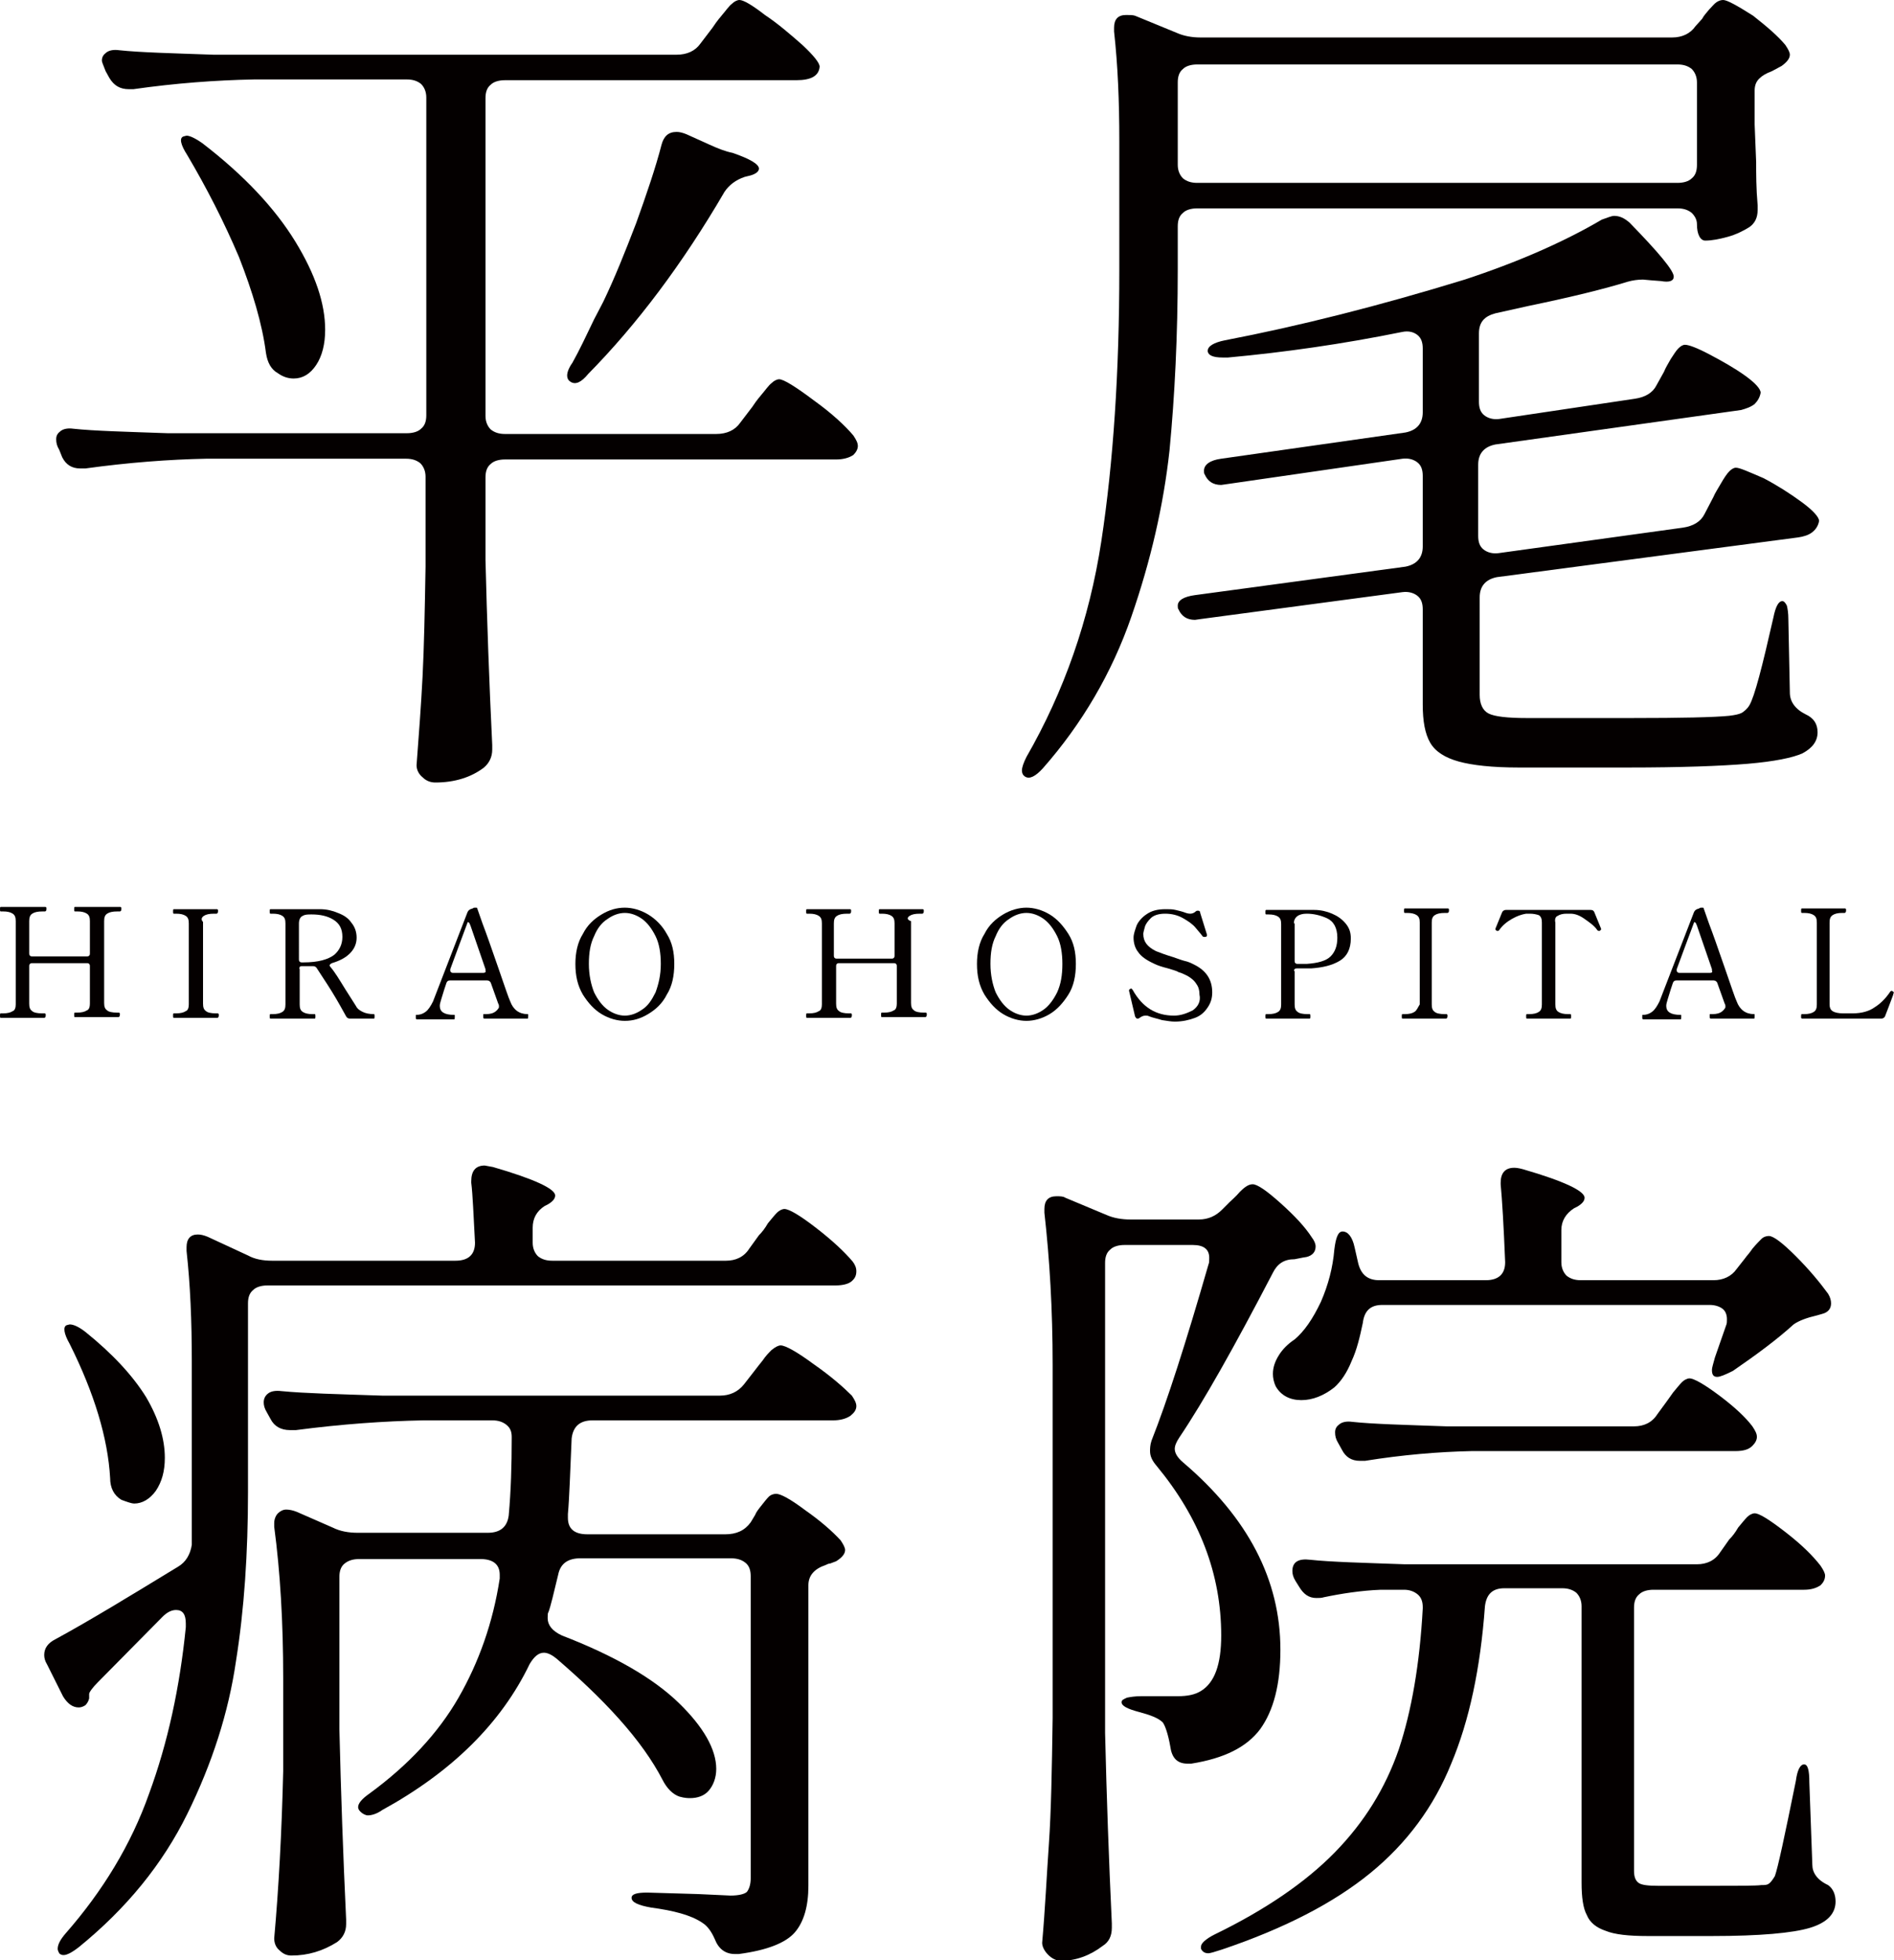 <svg version="1.1" xmlns="http://www.w3.org/2000/svg" viewBox="0 0 252.8 261.5">
<style type="text/css">
	.st0{fill:#040000;}
</style>
<g>
	<path class="st0" d="M94.7,19.3l-3.1-1.4c-0.5-0.2-0.9-0.3-1.3-0.3c-1.1,0-1.7,0.6-2,1.7c-0.8,3.1-2,6.6-3.4,10.5
		c-1.5,3.9-2.9,7.4-4.4,10.5l-1.2,2.3c-1.1,2.3-2,4.2-2.9,5.8c-0.5,0.7-0.7,1.3-0.7,1.7c0,0.3,0.1,0.6,0.4,0.8
		c0.7,0.5,1.5,0.1,2.4-1c6.5-6.6,12.6-14.7,18.2-24.3c0.6-0.9,1.5-1.6,2.7-2l0.4-0.1c1-0.2,1.5-0.6,1.5-1c0-0.6-1.2-1.3-3.5-2.1
		C96.8,20.2,95.8,19.8,94.7,19.3z"/>
	<path class="st0" d="M8.3,61c0.5,1,1.3,1.5,2.4,1.5h0.7c5.8-0.8,11.2-1.2,16.1-1.3h26.7c0.8,0,1.4,0.2,1.9,0.6
		c0.4,0.4,0.7,1,0.7,1.8v12c-0.1,5.9-0.2,10.8-0.4,14.7c-0.2,3.9-0.5,7.8-0.8,11.8c0,0.6,0.3,1.2,0.8,1.6c0.5,0.5,1.1,0.7,1.7,0.7
		c2.6,0,4.8-0.7,6.5-2c0.7-0.6,1.1-1.4,1.1-2.4v-0.6c-0.4-8.3-0.7-16.6-0.9-24.7V63.7c0-0.8,0.2-1.4,0.7-1.8
		c0.4-0.4,1.1-0.6,1.9-0.6h44.2c0.9,0,1.7-0.2,2.3-0.6c0.4-0.4,0.6-0.8,0.6-1.2c0-0.4-0.2-0.8-0.6-1.4c-1.1-1.3-2.8-2.9-5.3-4.7
		c-2.4-1.8-4-2.8-4.6-2.8c-0.3,0-0.7,0.2-1,0.5c-0.4,0.3-0.8,0.9-1.4,1.6c-0.6,0.7-1,1.3-1.2,1.6l-1.6,2.1c-0.7,1-1.8,1.5-3.2,1.5
		H67.4c-0.8,0-1.4-0.2-1.9-0.6c-0.4-0.4-0.7-1-0.7-1.8V13.1c0-0.8,0.2-1.4,0.7-1.8c0.4-0.4,1.1-0.6,1.9-0.6h38.9c2,0,3-0.6,3.1-1.8
		c0-0.5-0.8-1.5-2.3-2.9c-1.6-1.4-3.2-2.8-5-4C100.3,0.6,99.2,0,98.7,0c-0.3,0-0.7,0.2-1,0.5c-0.4,0.3-0.8,0.9-1.4,1.6
		c-0.6,0.7-1,1.3-1.2,1.6l-1.6,2.1c-0.7,1-1.8,1.5-3.2,1.5H28.5c-5.6-0.2-9.8-0.3-12.6-0.6c-0.7-0.1-1.3,0-1.7,0.3
		c-0.4,0.3-0.6,0.6-0.6,1.1c0,0.2,0.2,0.6,0.5,1.4l0.5,0.9c0.6,1,1.4,1.5,2.6,1.5h0.6c5.6-0.8,11-1.2,16.1-1.3h20.4
		c0.8,0,1.4,0.2,1.9,0.6c0.4,0.4,0.7,1,0.7,1.8v42.4c0,0.8-0.2,1.4-0.7,1.8c-0.4,0.4-1.1,0.6-1.9,0.6H22.4
		c-5.6-0.2-9.8-0.3-12.6-0.6c-0.7-0.1-1.3,0-1.7,0.3c-0.4,0.3-0.6,0.6-0.6,1.1c0,0.5,0.1,0.9,0.4,1.4L8.3,61z"/>
	<path class="st0" d="M35.5,47.1c0.2,1.3,0.7,2.2,1.6,2.7c0.7,0.5,1.4,0.7,2.1,0.7c1.2,0,2.2-0.6,3-1.8c0.8-1.2,1.2-2.8,1.2-4.7
		c0-3.5-1.3-7.4-4-11.8c-2.7-4.4-6.8-8.8-12.4-13.1c-1-0.7-1.7-1-2.1-1l-0.4,0.1c-0.6,0.2-0.4,1.1,0.5,2.5c2.6,4.4,4.9,8.9,6.9,13.6
		C33.7,38.9,35,43.2,35.5,47.1z"/>
	<path class="st0" d="M139.2,102.5c5.2-5.9,9.2-12.7,11.8-20.2c2.6-7.5,4.3-14.9,5.1-22.2c0.7-7.3,1.1-15.3,1.1-24.2v-5.7
		c0-0.8,0.2-1.4,0.7-1.8c0.4-0.4,1.1-0.6,1.9-0.6h64.1c0.8,0,1.4,0.2,1.9,0.6c0.4,0.4,0.7,0.9,0.7,1.5c0,0.7,0.1,1.2,0.3,1.6
		c0.2,0.4,0.5,0.6,0.8,0.6c0.9,0,1.9-0.2,3-0.5c1.1-0.3,2.1-0.8,2.9-1.3c0.7-0.5,1.1-1.2,1.1-2.3v-0.6c-0.2-2.3-0.2-4.2-0.2-5.8
		l-0.2-5v-4.5c0-0.7,0.2-1.2,0.6-1.6c0.4-0.4,0.9-0.7,1.7-1l1.3-0.7c0.7-0.5,1.1-1,1.1-1.5c0-0.3-0.2-0.7-0.6-1.3
		c-1-1.2-2.4-2.4-4.3-3.9C231.8,0.7,230.5,0,230,0c-0.3,0-0.6,0.1-0.9,0.3c-0.3,0.2-0.6,0.6-1,1c-0.4,0.5-0.7,0.8-0.9,1.2l-0.9,1
		c-0.7,1-1.8,1.5-3.1,1.5h-63c-1.1,0-2.2-0.2-3.1-0.6l-5.6-2.3C151.2,2,150.8,2,150.3,2c-1.1,0-1.6,0.6-1.6,1.7v0.5
		c0.5,4.5,0.7,9.3,0.7,14.6V36c0,13.6-0.8,25.7-2.4,36.2c-1.6,10.5-5,20.1-10,28.8c-0.4,0.8-0.6,1.4-0.6,1.8c0,0.3,0.1,0.6,0.4,0.8
		C137.4,104,138.2,103.6,139.2,102.5z M157.2,11c0-0.8,0.2-1.4,0.7-1.8c0.4-0.4,1.1-0.6,1.9-0.6h64.1c0.8,0,1.4,0.2,1.9,0.6
		c0.4,0.4,0.7,1,0.7,1.8v11c0,0.8-0.2,1.4-0.7,1.8c-0.4,0.4-1.1,0.6-1.9,0.6h-64.1c-0.8,0-1.4-0.2-1.9-0.6c-0.4-0.4-0.7-1-0.7-1.8
		V11z"/>
	<path class="st0" d="M231.7,62.4c-0.3,0-0.6,0.2-0.9,0.5c-0.3,0.3-0.7,0.9-1.1,1.6c-0.4,0.7-0.8,1.3-1,1.8l-1.2,2.3
		c-0.5,1-1.5,1.6-2.9,1.8l-24.6,3.4c-0.8,0.1-1.5-0.1-2-0.5c-0.5-0.4-0.7-1-0.7-1.8V62c0-1.5,0.8-2.4,2.3-2.7l32.8-4.6
		c0.7-0.2,1.3-0.4,1.8-0.8c0.4-0.4,0.7-0.9,0.8-1.5c0-0.5-0.7-1.3-2.1-2.3c-1.4-1-3-1.9-4.7-2.8c-1.7-0.9-2.8-1.3-3.3-1.3
		c-0.3,0-0.6,0.2-0.9,0.5c-0.3,0.3-0.6,0.8-1,1.4c-0.4,0.7-0.7,1.2-0.9,1.7l-1,1.8c-0.5,1-1.5,1.6-2.9,1.8l-18.1,2.7
		c-0.8,0.1-1.5-0.1-2-0.5c-0.5-0.4-0.7-1-0.7-1.8v-9.1c0-1.5,0.7-2.3,2.2-2.7l4.5-1c5.8-1.2,10.2-2.3,13.1-3.2
		c0.7-0.2,1.4-0.3,2.1-0.3l1.1,0.1l1.3,0.1c1.1,0.2,1.7,0,1.7-0.6c0-0.8-2-3.2-5.9-7.2c-0.7-0.6-1.3-0.9-2.1-0.9
		c-0.2,0-0.8,0.2-1.6,0.5c-5.1,3-11.3,5.7-18.3,8c-11.4,3.5-22.1,6.2-32,8.1c-1.5,0.3-2.3,0.8-2.3,1.4v0.1c0.1,0.5,0.7,0.8,2,0.8
		h0.7c7.6-0.7,15.3-1.8,23.2-3.4c0.9-0.2,1.6,0,2.1,0.4c0.5,0.4,0.7,1,0.7,1.8V55c0,1.5-0.8,2.4-2.3,2.7l-24.6,3.5
		c-1.5,0.2-2.3,0.8-2.3,1.6c0,0.2,0,0.4,0.1,0.5c0.4,0.9,1.1,1.4,2.2,1.4l0.7-0.1l23.5-3.4c0.8-0.1,1.5,0.1,2,0.5
		c0.5,0.4,0.7,1,0.7,1.8v9.4c0,1.5-0.8,2.4-2.3,2.7l-28.1,3.8c-1.5,0.2-2.3,0.7-2.3,1.4c0,0.2,0,0.4,0.1,0.5
		c0.4,0.9,1.1,1.4,2.2,1.4l0.7-0.1l27-3.6c0.8-0.1,1.5,0.1,2,0.5c0.5,0.4,0.7,1,0.7,1.8v12.7c0,2.2,0.3,3.9,1,5.1
		c0.7,1.2,2,2,3.8,2.5c1.8,0.5,4.5,0.8,8,0.8h14.6c7.1,0,12.4-0.2,16-0.5c3.5-0.3,6-0.8,7.3-1.4c1.3-0.7,2-1.6,2-2.8
		c0-1.1-0.5-1.9-1.6-2.4c-1.4-0.7-2.1-1.7-2.1-2.9l-0.2-9.8c0-0.8-0.1-1.4-0.2-1.8c-0.2-0.4-0.4-0.6-0.6-0.6c-0.5,0-0.9,0.7-1.2,2.2
		c-1.5,6.6-2.5,10.5-3.2,11.7c-0.3,0.5-0.7,0.8-1,1c-0.4,0.2-0.9,0.3-1.7,0.4c-2,0.2-6.3,0.3-13.1,0.3h-13.9c-2.6,0-4.3-0.2-5.1-0.6
		c-0.8-0.4-1.2-1.3-1.2-2.5V79.7c0-1.5,0.8-2.4,2.3-2.7l40.2-5.3c0.7-0.1,1.4-0.3,1.9-0.7c0.5-0.4,0.8-0.9,0.9-1.5
		c0-0.5-0.8-1.4-2.3-2.5c-1.5-1.1-3.2-2.2-5.1-3.2C233.3,62.9,232.2,62.4,231.7,62.4z"/>
	<path class="st0" d="M111.5,171.5c1,0,1.7-0.2,2.1-0.5c0.5-0.4,0.7-0.8,0.7-1.4c0-0.5-0.2-0.9-0.5-1.3c-1.1-1.3-2.7-2.8-4.9-4.5
		c-2.2-1.7-3.6-2.5-4.2-2.5c-0.3,0-0.7,0.2-1,0.5c-0.3,0.3-0.7,0.8-1.2,1.4c-0.4,0.7-0.8,1.2-1.2,1.6l-1.3,1.8
		c-0.7,1.1-1.8,1.6-3.1,1.6H73.7c-0.8,0-1.4-0.2-1.9-0.6c-0.4-0.4-0.7-1-0.7-1.8v-2c0-1.2,0.5-2.2,1.6-2.9l0.4-0.2
		c0.7-0.4,1-0.8,1-1.2c0-0.9-2.8-2.2-8.3-3.8l-1.1-0.2c-1.2,0-1.8,0.7-1.8,2.1v0.2c0.2,1.6,0.3,4.3,0.5,8c0,1.6-0.9,2.4-2.6,2.4
		H36.3c-1.2,0-2.3-0.2-3.2-0.7l-5.4-2.5c-0.5-0.2-0.9-0.3-1.3-0.3c-1,0-1.5,0.6-1.5,1.7v0.5c0.5,4.5,0.7,9.4,0.7,14.7v17.7v6.8
		c-0.2,1.3-0.8,2.3-1.8,2.9c-6.4,3.9-11.8,7.2-16.4,9.7c-1,0.5-1.5,1.2-1.5,2.1c0,0.4,0.1,0.8,0.4,1.3l2.1,4.2
		c0.6,1,1.3,1.5,2.1,1.5c0.3,0,0.6-0.1,0.9-0.3c0.2-0.2,0.4-0.5,0.5-0.9V226c0-0.2,0.4-0.8,1.2-1.6l8.6-8.7c0.6-0.6,1.2-0.9,1.8-0.9
		c0.9,0,1.3,0.6,1.3,1.8v0.5c-0.8,8-2.4,15.4-4.9,22.2c-2.4,6.8-6.2,13-11.1,18.6c-0.7,0.8-1.1,1.5-1.1,2.1c0,0.2,0.1,0.4,0.2,0.6
		c0.5,0.5,1.3,0.2,2.6-0.8c6.4-5.2,11.2-11.1,14.5-17.8c3.3-6.7,5.5-13.5,6.5-20.4c1.1-6.9,1.6-14.4,1.6-22.5v-25.2
		c0-0.8,0.2-1.4,0.7-1.8c0.4-0.4,1.1-0.6,1.9-0.6H111.5z"/>
	<path class="st0" d="M108.6,182c-2.3-1.7-3.8-2.5-4.4-2.5c-0.3,0-0.7,0.2-1.2,0.6c-0.4,0.4-0.8,0.8-1.2,1.4c-0.4,0.5-0.8,1-1.1,1.4
		l-1.4,1.8c-0.8,1-1.9,1.5-3.2,1.5H51c-5.9-0.2-10.3-0.3-13.4-0.6c-0.8-0.1-1.4,0-1.8,0.3c-0.4,0.3-0.6,0.7-0.6,1.2
		c0,0.4,0.1,0.8,0.4,1.3l0.5,0.9c0.5,1,1.4,1.5,2.6,1.5h0.8c6.1-0.8,11.8-1.2,17-1.3h9.2c0.8,0,1.4,0.2,1.9,0.6
		c0.5,0.4,0.7,0.9,0.7,1.6v0.2c0,3.6-0.1,7-0.4,10.3c-0.2,1.5-1.1,2.3-2.8,2.3H47.8c-1.3,0-2.4-0.2-3.4-0.7l-4.8-2.1
		c-0.5-0.2-1-0.3-1.4-0.3c-0.4,0-0.8,0.2-1.1,0.5c-0.3,0.3-0.5,0.8-0.5,1.3v0.5c0.8,6,1.2,12.7,1.2,20.2v12.4
		c-0.2,8.2-0.6,15.6-1.2,22.3c0,0.6,0.2,1.2,0.7,1.6c0.5,0.5,1,0.7,1.6,0.7c2.2,0,4.2-0.6,6.1-1.8c0.8-0.6,1.2-1.4,1.2-2.4v-0.6
		c-0.4-8.5-0.7-17-0.9-25.4v-20.3c0-0.8,0.2-1.4,0.7-1.8c0.5-0.4,1.1-0.6,2-0.6h16.1c1.7,0,2.6,0.7,2.6,2.1v0.5
		c-0.9,5.9-2.8,11.2-5.5,15.9c-2.7,4.7-6.7,9-11.9,12.8c-1,0.7-1.5,1.3-1.5,1.8c0,0.2,0.1,0.4,0.3,0.6c0.3,0.3,0.7,0.5,1,0.5
		c0.5,0,1.2-0.2,1.9-0.7c9.3-5.1,15.9-11.6,19.7-19.5c0.6-1,1.2-1.5,1.9-1.5c0.5,0,1.1,0.3,1.7,0.8c2.9,2.5,5.7,5.1,8.3,8
		c2.6,2.9,4.5,5.6,5.8,8.1c0.6,1.2,1.4,2,2.3,2.3c0.7,0.2,1.2,0.2,1.4,0.2c1,0,1.9-0.3,2.5-1c0.6-0.7,1-1.7,1-2.9
		c0-2.6-1.7-5.6-5-8.8c-3.4-3.3-8.6-6.3-15.6-9c-1.3-0.6-1.9-1.4-1.9-2.3c0-0.4,0-0.7,0.1-0.8c0.3-0.8,0.7-2.5,1.3-5
		c0.3-1.5,1.3-2.2,3-2.2h20c0.9,0,1.5,0.2,2,0.6c0.5,0.4,0.7,1,0.7,1.8v40.3c0,0.8-0.2,1.4-0.5,1.8c-0.3,0.3-1.1,0.5-2.2,0.5
		l-4.3-0.2l-6.8-0.2c-1.4,0-2.1,0.2-2.1,0.7c0,0.6,0.9,1,2.6,1.3c3,0.4,5.3,1,6.8,2c0.8,0.5,1.3,1.3,1.7,2.2c0.5,1.3,1.4,2,2.7,2
		h0.5c3.8-0.5,6.3-1.5,7.5-2.9c1.2-1.4,1.8-3.5,1.8-6.2v-40.1c0-1.3,0.8-2.2,2.3-2.7c0.2-0.1,0.4-0.2,0.6-0.2
		c0.3-0.1,0.5-0.2,0.8-0.3c0.8-0.5,1.2-1,1.2-1.5c0-0.3-0.2-0.7-0.6-1.3c-1.1-1.2-2.7-2.6-4.7-4c-2-1.5-3.3-2.2-3.9-2.2
		c-0.3,0-0.7,0.1-1,0.4c-0.3,0.3-0.6,0.7-1,1.2c-0.4,0.5-0.7,0.9-0.8,1.2l-0.6,1c-0.8,1.1-1.9,1.6-3.4,1.6H78.4
		c-1.7,0-2.6-0.7-2.6-2.2V202c0.2-2.2,0.3-5.6,0.5-10.1c0.2-1.6,1.1-2.4,2.8-2.4h32.1c0.9,0,1.7-0.2,2.3-0.6
		c0.5-0.4,0.8-0.8,0.8-1.3c0-0.4-0.2-0.8-0.6-1.4C112.6,185.1,110.9,183.6,108.6,182z"/>
	<path class="st0" d="M11.4,177.7c-0.9-0.7-1.6-1-2.1-1l-0.4,0.1c-0.5,0.2-0.4,1.1,0.4,2.5c3.3,6.6,5.1,12.6,5.4,17.9
		c0,1.3,0.5,2.3,1.5,2.9c0.8,0.3,1.4,0.5,1.7,0.5c1.1,0,2.1-0.6,2.9-1.7c0.8-1.2,1.2-2.6,1.2-4.4c0-2.5-0.8-5.2-2.5-8.1
		C17.7,183.5,15,180.6,11.4,177.7z"/>
	<path class="st0" d="M168.2,230.7c1.8-2.5,2.7-6,2.7-10.6c0-9.3-4.3-17.6-13-25c-0.7-0.6-1.1-1.2-1.1-1.8c0-0.4,0.2-0.9,0.6-1.5
		c3.3-4.9,7.4-12.2,12.5-22c0.6-1.2,1.5-1.8,2.9-1.8c1-0.2,1.5-0.3,1.6-0.3c0.8-0.2,1.2-0.7,1.2-1.4c0-0.4-0.2-0.8-0.5-1.2
		c-0.9-1.4-2.3-2.9-4.2-4.6c-1.9-1.7-3.1-2.5-3.7-2.5c-0.5,0-1,0.3-1.7,1c-0.6,0.7-1.1,1.1-1.4,1.4l-1,1c-0.8,0.8-1.8,1.3-3.1,1.3
		h-9.1c-1.2,0-2.3-0.2-3.2-0.6l-5.5-2.3c-0.3-0.2-0.7-0.2-1.2-0.2c-1.1,0-1.6,0.6-1.6,1.7v0.5c0.7,6.2,1.1,12.9,1.1,20.3v47.1
		c-0.1,6.9-0.2,12.5-0.5,16.8s-0.5,8.7-0.9,13.2c0,0.5,0.3,1.1,0.8,1.6c0.5,0.5,1.1,0.8,1.7,0.8c2,0,3.9-0.7,5.6-2
		c0.8-0.5,1.2-1.3,1.2-2.4v-0.6c-0.4-8.5-0.7-17-0.9-25.4v-62.7c0-0.8,0.2-1.4,0.7-1.8c0.4-0.4,1.1-0.6,1.9-0.6h9.1
		c1.5,0,2.2,0.6,2.2,1.7c0,0.4,0,0.7-0.1,0.9c-3,10.4-5.5,18.2-7.6,23.5c-0.2,0.6-0.2,1.1-0.2,1.4c0,0.7,0.3,1.3,0.9,2
		c5.7,6.9,8.6,14.4,8.6,22.6c0,3.9-0.9,6.3-2.7,7.4c-0.8,0.5-1.8,0.7-3.1,0.7h-4.9c-0.8,0-1.4,0.1-1.9,0.2c-0.4,0.2-0.7,0.3-0.7,0.6
		c0,0.5,0.8,0.9,2.3,1.3c1.5,0.4,2.6,0.8,3.2,1.4c0.3,0.4,0.7,1.5,1,3.2c0.2,1.5,0.9,2.3,2.3,2.3h0.5
		C163.4,234.6,166.4,233.1,168.2,230.7z"/>
	<path class="st0" d="M229.5,186.2c-2-1.5-3.4-2.3-4-2.3c-0.3,0-0.7,0.2-1,0.5c-0.3,0.3-0.7,0.8-1.2,1.4c-0.4,0.6-0.8,1.1-1,1.4
		l-1.1,1.5c-0.7,1.1-1.8,1.6-3.1,1.6h-25c-5.6-0.2-9.8-0.3-12.6-0.6c-0.7-0.1-1.3,0-1.7,0.3c-0.4,0.3-0.6,0.6-0.6,1.1
		c0,0.5,0.1,0.9,0.4,1.4l0.5,0.9c0.5,1,1.3,1.5,2.4,1.5h0.7c5-0.8,9.7-1.2,14.2-1.3h35.2c1.1,0,1.8-0.2,2.3-0.7
		c0.4-0.4,0.6-0.8,0.6-1.2c0-0.4-0.2-0.8-0.6-1.4C233,189.1,231.5,187.7,229.5,186.2z"/>
	<path class="st0" d="M242.5,175.5l0.7-0.2c0.8-0.2,1.2-0.7,1.2-1.4c0-0.4-0.1-0.8-0.4-1.3c-1.1-1.5-2.5-3.2-4.3-5
		c-1.8-1.8-3-2.7-3.6-2.7c-0.3,0-0.7,0.1-1,0.4c-0.3,0.3-0.7,0.7-1.2,1.3c-0.4,0.6-0.8,1-1,1.3l-1.1,1.4c-0.7,1-1.8,1.5-3.1,1.5
		h-17.7c-0.8,0-1.4-0.2-1.9-0.6c-0.4-0.4-0.7-1-0.7-1.8v-4.3c0-1.2,0.6-2.2,1.7-2.9l0.4-0.2c0.7-0.4,1-0.8,1-1.2
		c0-0.9-2.7-2.2-8.2-3.8c-0.7-0.2-1.1-0.2-1.2-0.2c-1.2,0-1.8,0.7-1.8,2v0.2c0.2,2.1,0.4,5.5,0.6,10.4c0,1.6-0.9,2.4-2.6,2.4h-14.2
		c-1.5,0-2.4-0.7-2.8-2.2l-0.5-2.2c-0.3-1.4-0.9-2.1-1.6-2.1c-0.6,0-0.9,0.8-1.1,2.4c-0.2,2.4-0.8,4.7-1.8,7c-1.1,2.3-2.2,3.9-3.5,5
		c-0.9,0.6-1.6,1.3-2.1,2.1c-0.5,0.8-0.8,1.6-0.8,2.5c0,0.5,0.1,1.1,0.4,1.7c0.7,1.2,1.9,1.8,3.4,1.8c1.5,0,3-0.6,4.4-1.7
		c0.9-0.8,1.7-2,2.3-3.5c0.7-1.5,1.1-3.2,1.5-5.1c0.2-1.6,1-2.4,2.6-2.4h43.7c0.7,0,1.3,0.2,1.7,0.5c0.4,0.3,0.6,0.8,0.6,1.4
		c0,0.3,0,0.6-0.1,0.8l-1.5,4.3c-0.2,0.8-0.4,1.3-0.4,1.7c0,0.6,0.2,0.9,0.7,0.9c0.4,0,1.1-0.3,2.1-0.8c3.2-2.2,5.9-4.2,8.1-6.2
		C240.1,176.2,241.2,175.8,242.5,175.5z"/>
	<path class="st0" d="M241.9,248.8l-0.4-11c0-1.6-0.2-2.4-0.7-2.4s-0.9,0.7-1.1,2.2c-1.5,7.4-2.4,11.6-2.8,12.7
		c-0.3,0.5-0.6,0.9-0.8,1c-0.2,0.2-0.6,0.2-1,0.2c-0.7,0.1-3,0.1-6.7,0.1h-7c-1.4,0-2.3-0.1-2.7-0.4c-0.4-0.3-0.6-0.8-0.6-1.6v-35.1
		c0-0.8,0.2-1.4,0.7-1.8c0.4-0.4,1.1-0.6,1.9-0.6h20.1c0.9,0,1.6-0.2,2.2-0.6c0.4-0.4,0.6-0.8,0.6-1.3c0-0.3-0.2-0.7-0.6-1.3
		c-1-1.3-2.5-2.8-4.7-4.5c-2.2-1.7-3.5-2.5-4.1-2.5c-0.3,0-0.7,0.2-1,0.5c-0.3,0.3-0.7,0.8-1.2,1.4c-0.4,0.7-0.8,1.2-1.2,1.6
		l-1.2,1.7c-0.7,1.1-1.8,1.6-3.1,1.6h-39c-5.6-0.2-9.8-0.3-12.6-0.6c-1.6-0.2-2.4,0.3-2.4,1.5c0,0.4,0.1,0.8,0.4,1.3l0.5,0.8
		c0.6,1,1.3,1.5,2.3,1.5c0.4,0,0.7,0,1-0.1c2.4-0.5,5-0.9,7.6-1h3.1c0.7,0,1.3,0.2,1.8,0.6c0.5,0.4,0.7,1,0.7,1.7v0.2
		c-0.4,7.4-1.5,13.7-3.2,18.8c-1.8,5.2-4.6,9.7-8.5,13.7c-3.9,4-9.3,7.7-16.1,11c-1.2,0.6-1.8,1.2-1.8,1.6v0.3
		c0.2,0.4,0.5,0.6,1,0.6c0.2,0,0.9-0.2,1.8-0.5c8.3-2.8,14.9-6.2,19.8-10.2c4.9-4,8.5-8.9,10.8-14.6c2.4-5.7,3.9-12.7,4.5-21
		c0.2-1.6,1-2.4,2.6-2.4h7.7c0.8,0,1.4,0.2,1.9,0.6c0.4,0.4,0.7,1,0.7,1.8v36.9c0,1.9,0.2,3.4,0.7,4.3c0.4,1,1.3,1.7,2.5,2.1
		c1.2,0.5,3.1,0.7,5.6,0.7h8.6c6.4,0,10.8-0.4,13.1-1.1c2.3-0.7,3.4-1.9,3.4-3.5c0-0.9-0.3-1.7-1-2.2
		C242.5,250.8,241.9,249.8,241.9,248.8z"/>
	<path class="st0" d="M6.1,135.5c0-0.1,0-0.2,0-0.2c0,0-0.1-0.1-0.1-0.1H5.6c-0.6,0-1.1-0.1-1.3-0.3c-0.3-0.2-0.4-0.5-0.4-1v-5
		c0-0.1,0-0.2,0.1-0.3c0.1-0.1,0.2-0.1,0.3-0.1h7.3c0.1,0,0.2,0,0.3,0.1c0.1,0.1,0.1,0.2,0.1,0.3v5c0,0.4-0.1,0.8-0.4,0.9
		c-0.3,0.2-0.7,0.3-1.3,0.3H10c-0.1,0-0.1,0.1-0.1,0.3c0,0.2,0,0.3,0.1,0.3h5.8c0.1,0,0.2-0.1,0.2-0.3c0-0.1,0-0.2,0-0.2
		c0,0-0.1-0.1-0.1-0.1h-0.3c-0.6,0-1.1-0.1-1.3-0.3c-0.3-0.2-0.4-0.5-0.4-1v-10.9c0-0.5,0.1-0.8,0.4-1c0.3-0.2,0.7-0.3,1.4-0.3h0.3
		c0.1,0,0.2-0.1,0.2-0.3c0-0.1,0-0.2,0-0.2c0,0-0.1-0.1-0.1-0.1H10c-0.1,0-0.1,0.1-0.1,0.3c0,0.2,0,0.3,0.1,0.3h0.3
		c0.6,0,1,0.1,1.3,0.3c0.3,0.2,0.4,0.5,0.4,1v4.3c0,0.1,0,0.2-0.1,0.3c-0.1,0.1-0.2,0.1-0.3,0.1H4.3c-0.1,0-0.2,0-0.3-0.1
		c-0.1-0.1-0.1-0.2-0.1-0.3v-4.3c0-0.5,0.1-0.8,0.4-1c0.3-0.2,0.7-0.3,1.4-0.3h0.3c0.1,0,0.2-0.1,0.2-0.3c0-0.1,0-0.2,0-0.2
		c0,0-0.1-0.1-0.1-0.1H0.1c-0.1,0-0.1,0.1-0.1,0.3c0,0.2,0,0.3,0.1,0.3h0.3c0.6,0,1,0.1,1.3,0.3c0.3,0.2,0.4,0.5,0.4,1V134
		c0,0.4-0.1,0.8-0.4,0.9c-0.3,0.2-0.7,0.3-1.3,0.3H0.1c-0.1,0-0.1,0.1-0.1,0.3c0,0.2,0,0.3,0.1,0.3h5.8C6,135.8,6.1,135.7,6.1,135.5
		z"/>
	<path class="st0" d="M27.2,122.2c0.3-0.2,0.7-0.3,1.4-0.3h0.3c0.1,0,0.2-0.1,0.2-0.3c0-0.1,0-0.2,0-0.2c0,0-0.1-0.1-0.1-0.1h-5.8
		c-0.1,0-0.1,0.1-0.1,0.3c0,0.2,0,0.3,0.1,0.3h0.3c0.6,0,1,0.1,1.3,0.3c0.3,0.2,0.4,0.5,0.4,1V134c0,0.4-0.1,0.8-0.4,0.9
		c-0.3,0.2-0.7,0.3-1.3,0.3h-0.3c-0.1,0-0.1,0.1-0.1,0.3c0,0.2,0,0.3,0.1,0.3h5.8c0.1,0,0.2-0.1,0.2-0.3c0-0.1,0-0.2,0-0.2
		c0,0-0.1-0.1-0.1-0.1h-0.3c-0.6,0-1.1-0.1-1.3-0.3c-0.3-0.2-0.4-0.5-0.4-1v-10.9C26.8,122.7,26.9,122.4,27.2,122.2z"/>
	<path class="st0" d="M40,129c0.1-0.1,0.2-0.1,0.3-0.1h0.9l0.6,0c0.2,0,0.4,0.1,0.5,0.3c0.5,0.8,1.2,1.8,2,3.1
		c0.8,1.3,1.4,2.4,1.9,3.3c0.1,0.2,0.3,0.3,0.5,0.3h3.2c0.1,0,0.1-0.1,0.1-0.3c0-0.2,0-0.3-0.1-0.3c-0.6,0-1.1-0.1-1.5-0.3
		c-0.4-0.2-0.7-0.4-0.9-0.8l-1.4-2.2c-0.8-1.3-1.4-2.3-2-3c-0.1-0.1-0.1-0.2-0.1-0.2c0-0.1,0.1-0.2,0.3-0.3c1-0.3,1.8-0.7,2.4-1.3
		c0.6-0.6,0.9-1.3,0.9-2.1c0-0.7-0.2-1.4-0.7-2c-0.4-0.6-1-1-1.8-1.3c-0.7-0.3-1.5-0.5-2.4-0.5h-1.9l-4.4,0c-0.1,0-0.2,0-0.3,0
		c-0.1,0-0.1,0.1-0.1,0.2v0.1c0,0.2,0,0.3,0.1,0.3h0.3c0.6,0,1,0.1,1.3,0.3c0.3,0.2,0.4,0.5,0.4,1V134c0,0.5-0.1,0.8-0.4,1
		c-0.3,0.2-0.7,0.3-1.3,0.3h-0.3c-0.1,0-0.1,0.1-0.1,0.3c0,0.2,0,0.3,0.1,0.3H42c0.1,0,0.1-0.1,0.1-0.3c0-0.2,0-0.3-0.1-0.3h-0.3
		c-0.6,0-1-0.1-1.3-0.3c-0.3-0.2-0.4-0.5-0.4-1v-4.7C39.9,129.2,40,129.1,40,129z M39.9,123.2c0-0.5,0.2-0.9,0.5-1
		c0.3-0.2,0.7-0.2,1.2-0.2c1.1,0,2.1,0.2,2.9,0.7c0.8,0.5,1.2,1.2,1.2,2.3c0,1-0.4,1.8-1.1,2.4c-0.8,0.6-2.1,1-4.1,1h-0.2
		c-0.1,0-0.2,0-0.3-0.1c-0.1-0.1-0.1-0.2-0.1-0.3V123.2z"/>
	<path class="st0" d="M65.9,135.1c-0.4,0.2-0.8,0.2-1.3,0.2c-0.1,0-0.1,0-0.1,0.1c0,0,0,0.1,0,0.2c0,0.1,0,0.2,0,0.2
		c0,0,0.1,0.1,0.1,0.1h5.8c0.1,0,0.1-0.1,0.1-0.3c0-0.1,0-0.1,0-0.2c0-0.1,0-0.1-0.1-0.1c-1.1,0-1.9-0.6-2.3-1.7
		c-0.2-0.4-0.7-1.9-1.6-4.5c-0.9-2.6-1.6-4.6-2.1-5.9l-0.7-2c0-0.1-0.1-0.1-0.1-0.1c0,0-0.1,0-0.2,0c-0.1,0-0.2,0-0.3,0.1l-0.3,0.1
		c-0.2,0.1-0.3,0.2-0.4,0.4l-4.6,11.9c-0.3,0.6-0.6,1.1-1,1.4c-0.4,0.3-0.8,0.4-1.2,0.4c-0.1,0-0.1,0-0.1,0.1c0,0,0,0.1,0,0.2
		c0,0.1,0,0.2,0,0.2c0,0,0.1,0.1,0.1,0.1h5c0.1,0,0.1-0.1,0.1-0.3c0-0.1,0-0.1,0-0.2c0-0.1,0-0.1-0.1-0.1c-1.3,0-1.9-0.4-1.9-1.2
		c0-0.3,0.1-0.5,0.2-0.9l0.4-1.3l0.3-0.9c0.1-0.2,0.2-0.3,0.5-0.3h4.9c0.2,0,0.4,0.1,0.5,0.3l1,2.8c0.1,0.1,0.1,0.3,0.1,0.5
		C66.5,134.6,66.3,134.9,65.9,135.1z M64.5,129.8h-4c-0.1,0-0.2,0-0.3-0.1c-0.1-0.1-0.1-0.1-0.1-0.2c0,0,0-0.1,0-0.2
		c0.8-2.2,1.6-4.3,2.3-6.2c0-0.1,0.1-0.1,0.2,0c0.1,0.1,0.1,0.2,0.2,0.4l2,5.8l0,0.2C64.9,129.7,64.7,129.8,64.5,129.8z"/>
	<path class="st0" d="M86.5,122c-1-0.6-2.1-0.9-3.1-0.9c-1.1,0-2.1,0.3-3.1,0.9c-1,0.6-1.9,1.4-2.5,2.6c-0.7,1.1-1,2.5-1,4
		c0,1.6,0.3,2.9,1,4.1c0.7,1.1,1.5,2,2.5,2.6c1,0.6,2.1,0.9,3.1,0.9c1.1,0,2.1-0.3,3.1-0.9c1-0.6,1.9-1.4,2.5-2.6
		c0.7-1.1,1-2.5,1-4.1c0-1.6-0.3-2.9-1-4C88.4,123.5,87.5,122.6,86.5,122z M87.5,132.4c-0.5,1-1,1.8-1.8,2.3
		c-0.7,0.5-1.5,0.8-2.3,0.8c-0.8,0-1.6-0.3-2.3-0.8c-0.7-0.5-1.3-1.3-1.8-2.3c-0.4-1-0.7-2.3-0.7-3.8c0-1.5,0.2-2.7,0.7-3.7
		c0.4-1,1-1.8,1.8-2.3c0.7-0.5,1.5-0.8,2.3-0.8c0.8,0,1.6,0.3,2.3,0.8c0.7,0.5,1.3,1.3,1.8,2.3c0.5,1,0.7,2.3,0.7,3.7
		C88.2,130.1,87.9,131.3,87.5,132.4z"/>
	<path class="st0" d="M121.4,122.2c0.3-0.2,0.7-0.3,1.4-0.3h0.3c0.1,0,0.2-0.1,0.2-0.3c0-0.1,0-0.2,0-0.2c0,0-0.1-0.1-0.1-0.1h-5.8
		c-0.1,0-0.1,0.1-0.1,0.3c0,0.2,0,0.3,0.1,0.3h0.3c0.6,0,1,0.1,1.3,0.3c0.3,0.2,0.4,0.5,0.4,1v4.3c0,0.1,0,0.2-0.1,0.3
		c-0.1,0.1-0.2,0.1-0.3,0.1h-7.3c-0.1,0-0.2,0-0.3-0.1c-0.1-0.1-0.1-0.2-0.1-0.3v-4.3c0-0.5,0.1-0.8,0.4-1c0.3-0.2,0.7-0.3,1.4-0.3
		h0.3c0.1,0,0.2-0.1,0.2-0.3c0-0.1,0-0.2,0-0.2c0,0-0.1-0.1-0.1-0.1h-5.8c-0.1,0-0.1,0.1-0.1,0.3c0,0.2,0,0.3,0.1,0.3h0.3
		c0.6,0,1,0.1,1.3,0.3c0.3,0.2,0.4,0.5,0.4,1V134c0,0.4-0.1,0.8-0.4,0.9c-0.3,0.2-0.7,0.3-1.3,0.3h-0.3c-0.1,0-0.1,0.1-0.1,0.3
		c0,0.2,0,0.3,0.1,0.3h5.8c0.1,0,0.2-0.1,0.2-0.3c0-0.1,0-0.2,0-0.2c0,0-0.1-0.1-0.1-0.1h-0.3c-0.6,0-1.1-0.1-1.3-0.3
		c-0.3-0.2-0.4-0.5-0.4-1v-5c0-0.1,0-0.2,0.1-0.3c0.1-0.1,0.2-0.1,0.3-0.1h7.3c0.1,0,0.2,0,0.3,0.1c0.1,0.1,0.1,0.2,0.1,0.3v5
		c0,0.4-0.1,0.8-0.4,0.9c-0.3,0.2-0.7,0.3-1.3,0.3h-0.3c-0.1,0-0.1,0.1-0.1,0.3c0,0.2,0,0.3,0.1,0.3h5.8c0.1,0,0.2-0.1,0.2-0.3
		c0-0.1,0-0.2,0-0.2c0,0-0.1-0.1-0.1-0.1h-0.3c-0.6,0-1.1-0.1-1.3-0.3c-0.3-0.2-0.4-0.5-0.4-1v-10.9
		C121,122.7,121.1,122.4,121.4,122.2z"/>
	<path class="st0" d="M142.6,132.7c0.7-1.1,1-2.5,1-4.1c0-1.6-0.3-2.9-1-4c-0.7-1.1-1.5-2-2.5-2.6c-1-0.6-2.1-0.9-3.1-0.9
		s-2.1,0.3-3.1,0.9c-1,0.6-1.9,1.4-2.5,2.6c-0.7,1.1-1,2.5-1,4c0,1.6,0.3,2.9,1,4.1c0.7,1.1,1.5,2,2.5,2.6c1,0.6,2.1,0.9,3.1,0.9
		s2.1-0.3,3.1-0.9C141.1,134.7,141.9,133.8,142.6,132.7z M139.3,134.7c-0.7,0.5-1.5,0.8-2.3,0.8s-1.6-0.3-2.3-0.8
		c-0.7-0.5-1.3-1.3-1.8-2.3c-0.4-1-0.7-2.3-0.7-3.8c0-1.5,0.2-2.7,0.7-3.7c0.4-1,1-1.8,1.8-2.3c0.7-0.5,1.5-0.8,2.3-0.8
		s1.6,0.3,2.3,0.8c0.7,0.5,1.3,1.3,1.8,2.3c0.5,1,0.7,2.3,0.7,3.7c0,1.5-0.2,2.7-0.7,3.8C140.6,133.4,140,134.2,139.3,134.7z"/>
	<path class="st0" d="M159.2,134.8c-0.8,0.4-1.6,0.7-2.5,0.7c-2.4,0-4.2-1.1-5.5-3.4c-0.1-0.1-0.1-0.2-0.2-0.2l-0.1,0
		c-0.1,0.1-0.2,0.1-0.2,0.2l0,0.1l0.8,3.4c0.1,0.2,0.2,0.3,0.3,0.3c0.1,0,0.2,0,0.3-0.1c0.3-0.2,0.5-0.3,0.8-0.3
		c0.2,0,0.3,0,0.5,0.1c0.5,0.2,1.1,0.3,1.7,0.5c0.7,0.1,1.2,0.2,1.7,0.2c1,0,1.9-0.2,2.7-0.5c0.8-0.3,1.3-0.8,1.7-1.4
		c0.4-0.6,0.6-1.2,0.6-2c0-1.7-0.8-2.9-2.4-3.7c-0.4-0.2-0.8-0.4-1.3-0.5c-0.4-0.1-0.9-0.3-1.5-0.5c-1-0.3-1.8-0.6-2.3-0.8
		c-1.2-0.6-1.7-1.3-1.7-2.3c0-0.2,0.1-0.5,0.2-0.9c0.1-0.4,0.4-0.8,0.8-1.2c0.4-0.4,1.1-0.6,1.9-0.6c0.9,0,1.7,0.2,2.4,0.6
		c0.7,0.4,1.3,0.8,1.7,1.3c0.4,0.5,0.7,0.8,0.9,1.1c0.1,0.1,0.1,0.1,0.2,0.1c0,0,0.1,0,0.2,0c0.1,0,0.2-0.1,0.2-0.2l0-0.1l-0.9-2.9
		c0-0.2-0.1-0.3-0.3-0.3c-0.1,0-0.2,0-0.3,0.1c-0.2,0.2-0.5,0.3-0.7,0.3c-0.1,0-0.3,0-0.6-0.1c-0.5-0.2-1-0.3-1.4-0.4
		c-0.4-0.1-0.8-0.1-1.3-0.1c-1.1,0-1.9,0.2-2.6,0.7c-0.6,0.4-1.1,1-1.3,1.5c-0.2,0.6-0.4,1.1-0.4,1.6c0,0.7,0.2,1.4,0.6,1.9
		c0.4,0.6,1.1,1.1,2.2,1.6c0.4,0.2,1,0.4,1.8,0.6c0.6,0.2,1.1,0.3,1.4,0.5c0.4,0.1,0.8,0.3,1.2,0.5c0.5,0.3,0.9,0.6,1.2,1.1
		c0.3,0.4,0.4,0.9,0.4,1.4C160.3,133.6,159.9,134.3,159.2,134.8z"/>
	<path class="st0" d="M172.8,129.3c0.1-0.1,0.2-0.1,0.3-0.1h0.7c0.6,0,1,0,1.2,0c1.5-0.1,2.8-0.4,3.8-1c1-0.6,1.5-1.6,1.5-3
		c0-0.8-0.2-1.4-0.7-2c-0.5-0.6-1.1-1-1.8-1.3c-0.7-0.3-1.5-0.5-2.4-0.5H169c-0.1,0-0.1,0.1-0.1,0.3c0,0.2,0,0.3,0.1,0.3h0.3
		c0.6,0,1,0.1,1.3,0.3c0.3,0.2,0.4,0.5,0.4,1V134c0,0.5-0.1,0.8-0.4,1c-0.3,0.2-0.7,0.3-1.3,0.3H169c-0.1,0-0.1,0.1-0.1,0.3
		c0,0.2,0,0.3,0.1,0.3h5.8c0.1,0,0.1-0.1,0.1-0.3c0-0.2,0-0.3-0.1-0.3h-0.3c-0.6,0-1.1-0.1-1.3-0.3c-0.3-0.2-0.4-0.5-0.4-1v-4.4
		C172.7,129.5,172.7,129.4,172.8,129.3z M172.7,123.2c0-0.8,0.6-1.3,1.7-1.3c0.9,0,1.8,0.2,2.7,0.6s1.4,1.3,1.4,2.6
		c0,1.1-0.3,1.9-0.9,2.5c-0.6,0.6-1.7,0.9-3.2,1h-1.2c-0.1,0-0.2,0-0.3-0.1c-0.1-0.1-0.1-0.2-0.1-0.3V123.2z"/>
	<path class="st0" d="M188.8,135c-0.3,0.2-0.7,0.3-1.3,0.3h-0.3c-0.1,0-0.1,0.1-0.1,0.3c0,0.2,0,0.3,0.1,0.3h5.8
		c0.1,0,0.2-0.1,0.2-0.3c0-0.1,0-0.2,0-0.2c0,0-0.1-0.1-0.1-0.1h-0.3c-0.6,0-1.1-0.1-1.3-0.3c-0.3-0.2-0.4-0.5-0.4-1v-10.9
		c0-0.5,0.1-0.8,0.4-1c0.3-0.2,0.7-0.3,1.4-0.3h0.3c0.1,0,0.2-0.1,0.2-0.3c0-0.1,0-0.2,0-0.2c0,0-0.1-0.1-0.1-0.1h-5.8
		c-0.1,0-0.1,0.1-0.1,0.3c0,0.2,0,0.3,0.1,0.3h0.3c0.6,0,1,0.1,1.3,0.3c0.3,0.2,0.4,0.5,0.4,1V134
		C189.2,134.5,189.1,134.8,188.8,135z"/>
	<path class="st0" d="M207.9,122.2c0.3-0.2,0.7-0.3,1.2-0.3c0.2,0,0.4,0,0.5,0c0.6,0,1.2,0.2,1.9,0.7s1.3,0.9,1.7,1.5
		c0.1,0.1,0.2,0.1,0.2,0.1c0,0,0.1,0,0.1,0c0.1-0.1,0.2-0.1,0.2-0.2l0-0.1l-0.9-2.2c-0.1-0.2-0.2-0.3-0.5-0.3H201
		c-0.2,0-0.4,0.1-0.5,0.3l-0.9,2.2l0,0.1c0,0.1,0.1,0.1,0.2,0.2c0.1,0,0.1,0,0.1,0c0.1,0,0.1,0,0.2-0.1c0.4-0.6,1-1.1,1.7-1.5
		c0.7-0.4,1.3-0.6,1.9-0.7c0.1,0,0.3,0,0.5,0c0.5,0,0.9,0.1,1.2,0.2c0.3,0.2,0.4,0.5,0.4,1V134c0,0.5-0.1,0.8-0.4,1
		c-0.3,0.2-0.7,0.3-1.3,0.3h-0.3c-0.1,0-0.1,0.1-0.1,0.3c0,0.2,0,0.3,0.1,0.3h5.8c0.1,0,0.1-0.1,0.1-0.3c0-0.2,0-0.3-0.1-0.3h-0.3
		c-0.6,0-1-0.1-1.3-0.3c-0.3-0.2-0.4-0.5-0.4-1v-10.9C207.5,122.7,207.6,122.3,207.9,122.2z"/>
	<path class="st0" d="M229.6,135.1c-0.4,0.2-0.8,0.2-1.3,0.2c-0.1,0-0.1,0-0.1,0.1c0,0,0,0.1,0,0.2c0,0.1,0,0.2,0,0.2
		c0,0,0.1,0.1,0.1,0.1h5.8c0.1,0,0.1-0.1,0.1-0.3c0-0.1,0-0.1,0-0.2c0-0.1,0-0.1-0.1-0.1c-1.1,0-1.9-0.6-2.3-1.7
		c-0.2-0.4-0.7-1.9-1.6-4.5c-0.9-2.6-1.6-4.6-2.1-5.9l-0.7-2c0-0.1-0.1-0.1-0.1-0.1c0,0-0.1,0-0.2,0c-0.1,0-0.2,0-0.3,0.1l-0.3,0.1
		c-0.2,0.1-0.3,0.2-0.4,0.4l-4.6,11.9c-0.3,0.6-0.6,1.1-1,1.4c-0.4,0.3-0.8,0.4-1.2,0.4c-0.1,0-0.1,0-0.1,0.1c0,0,0,0.1,0,0.2
		c0,0.1,0,0.2,0,0.2c0,0,0.1,0.1,0.1,0.1h5c0.1,0,0.1-0.1,0.1-0.3c0-0.1,0-0.1,0-0.2c0-0.1,0-0.1-0.1-0.1c-1.3,0-1.9-0.4-1.9-1.2
		c0-0.3,0.1-0.5,0.2-0.9l0.4-1.3l0.3-0.9c0.1-0.2,0.2-0.3,0.5-0.3h4.9c0.2,0,0.4,0.1,0.5,0.3l1,2.8c0.1,0.1,0.1,0.3,0.1,0.5
		C230.2,134.6,230,134.9,229.6,135.1z M228.2,129.8h-4c-0.1,0-0.2,0-0.3-0.1c-0.1-0.1-0.1-0.1-0.1-0.2c0,0,0-0.1,0-0.2
		c0.8-2.2,1.6-4.3,2.3-6.2c0-0.1,0.1-0.1,0.2,0c0.1,0.1,0.1,0.2,0.2,0.4l2,5.8l0,0.2C228.6,129.7,228.5,129.8,228.2,129.8z"/>
	<path class="st0" d="M252.7,132.3c-0.1,0-0.1-0.1-0.2-0.1c-0.1,0-0.1,0-0.2,0.1c-0.6,0.9-1.3,1.6-2.1,2.1c-0.7,0.5-1.7,0.8-2.9,0.8
		l-0.8,0l-0.5,0c-0.6,0-1.1-0.1-1.4-0.3c-0.3-0.2-0.4-0.5-0.4-0.9v-10.9c0-0.5,0.1-0.8,0.4-1c0.3-0.2,0.7-0.3,1.3-0.3h0.3
		c0.1,0,0.2-0.1,0.2-0.3c0-0.1,0-0.2,0-0.2c0,0-0.1-0.1-0.1-0.1h-5.8c-0.1,0-0.1,0.1-0.1,0.3c0,0.2,0,0.3,0.1,0.3h0.3
		c0.6,0,1,0.1,1.3,0.3c0.3,0.2,0.4,0.5,0.4,1V134c0,0.5-0.1,0.8-0.4,1c-0.3,0.2-0.7,0.3-1.3,0.3h-0.3c-0.1,0-0.1,0.1-0.1,0.3
		c0,0.1,0,0.2,0,0.2c0,0,0.1,0.1,0.1,0.1h10.6c0.2,0,0.4-0.1,0.5-0.3l0.5-1.3l0.6-1.6l0-0.1C252.8,132.5,252.8,132.4,252.7,132.3z"
		/>
</g>
</svg>
